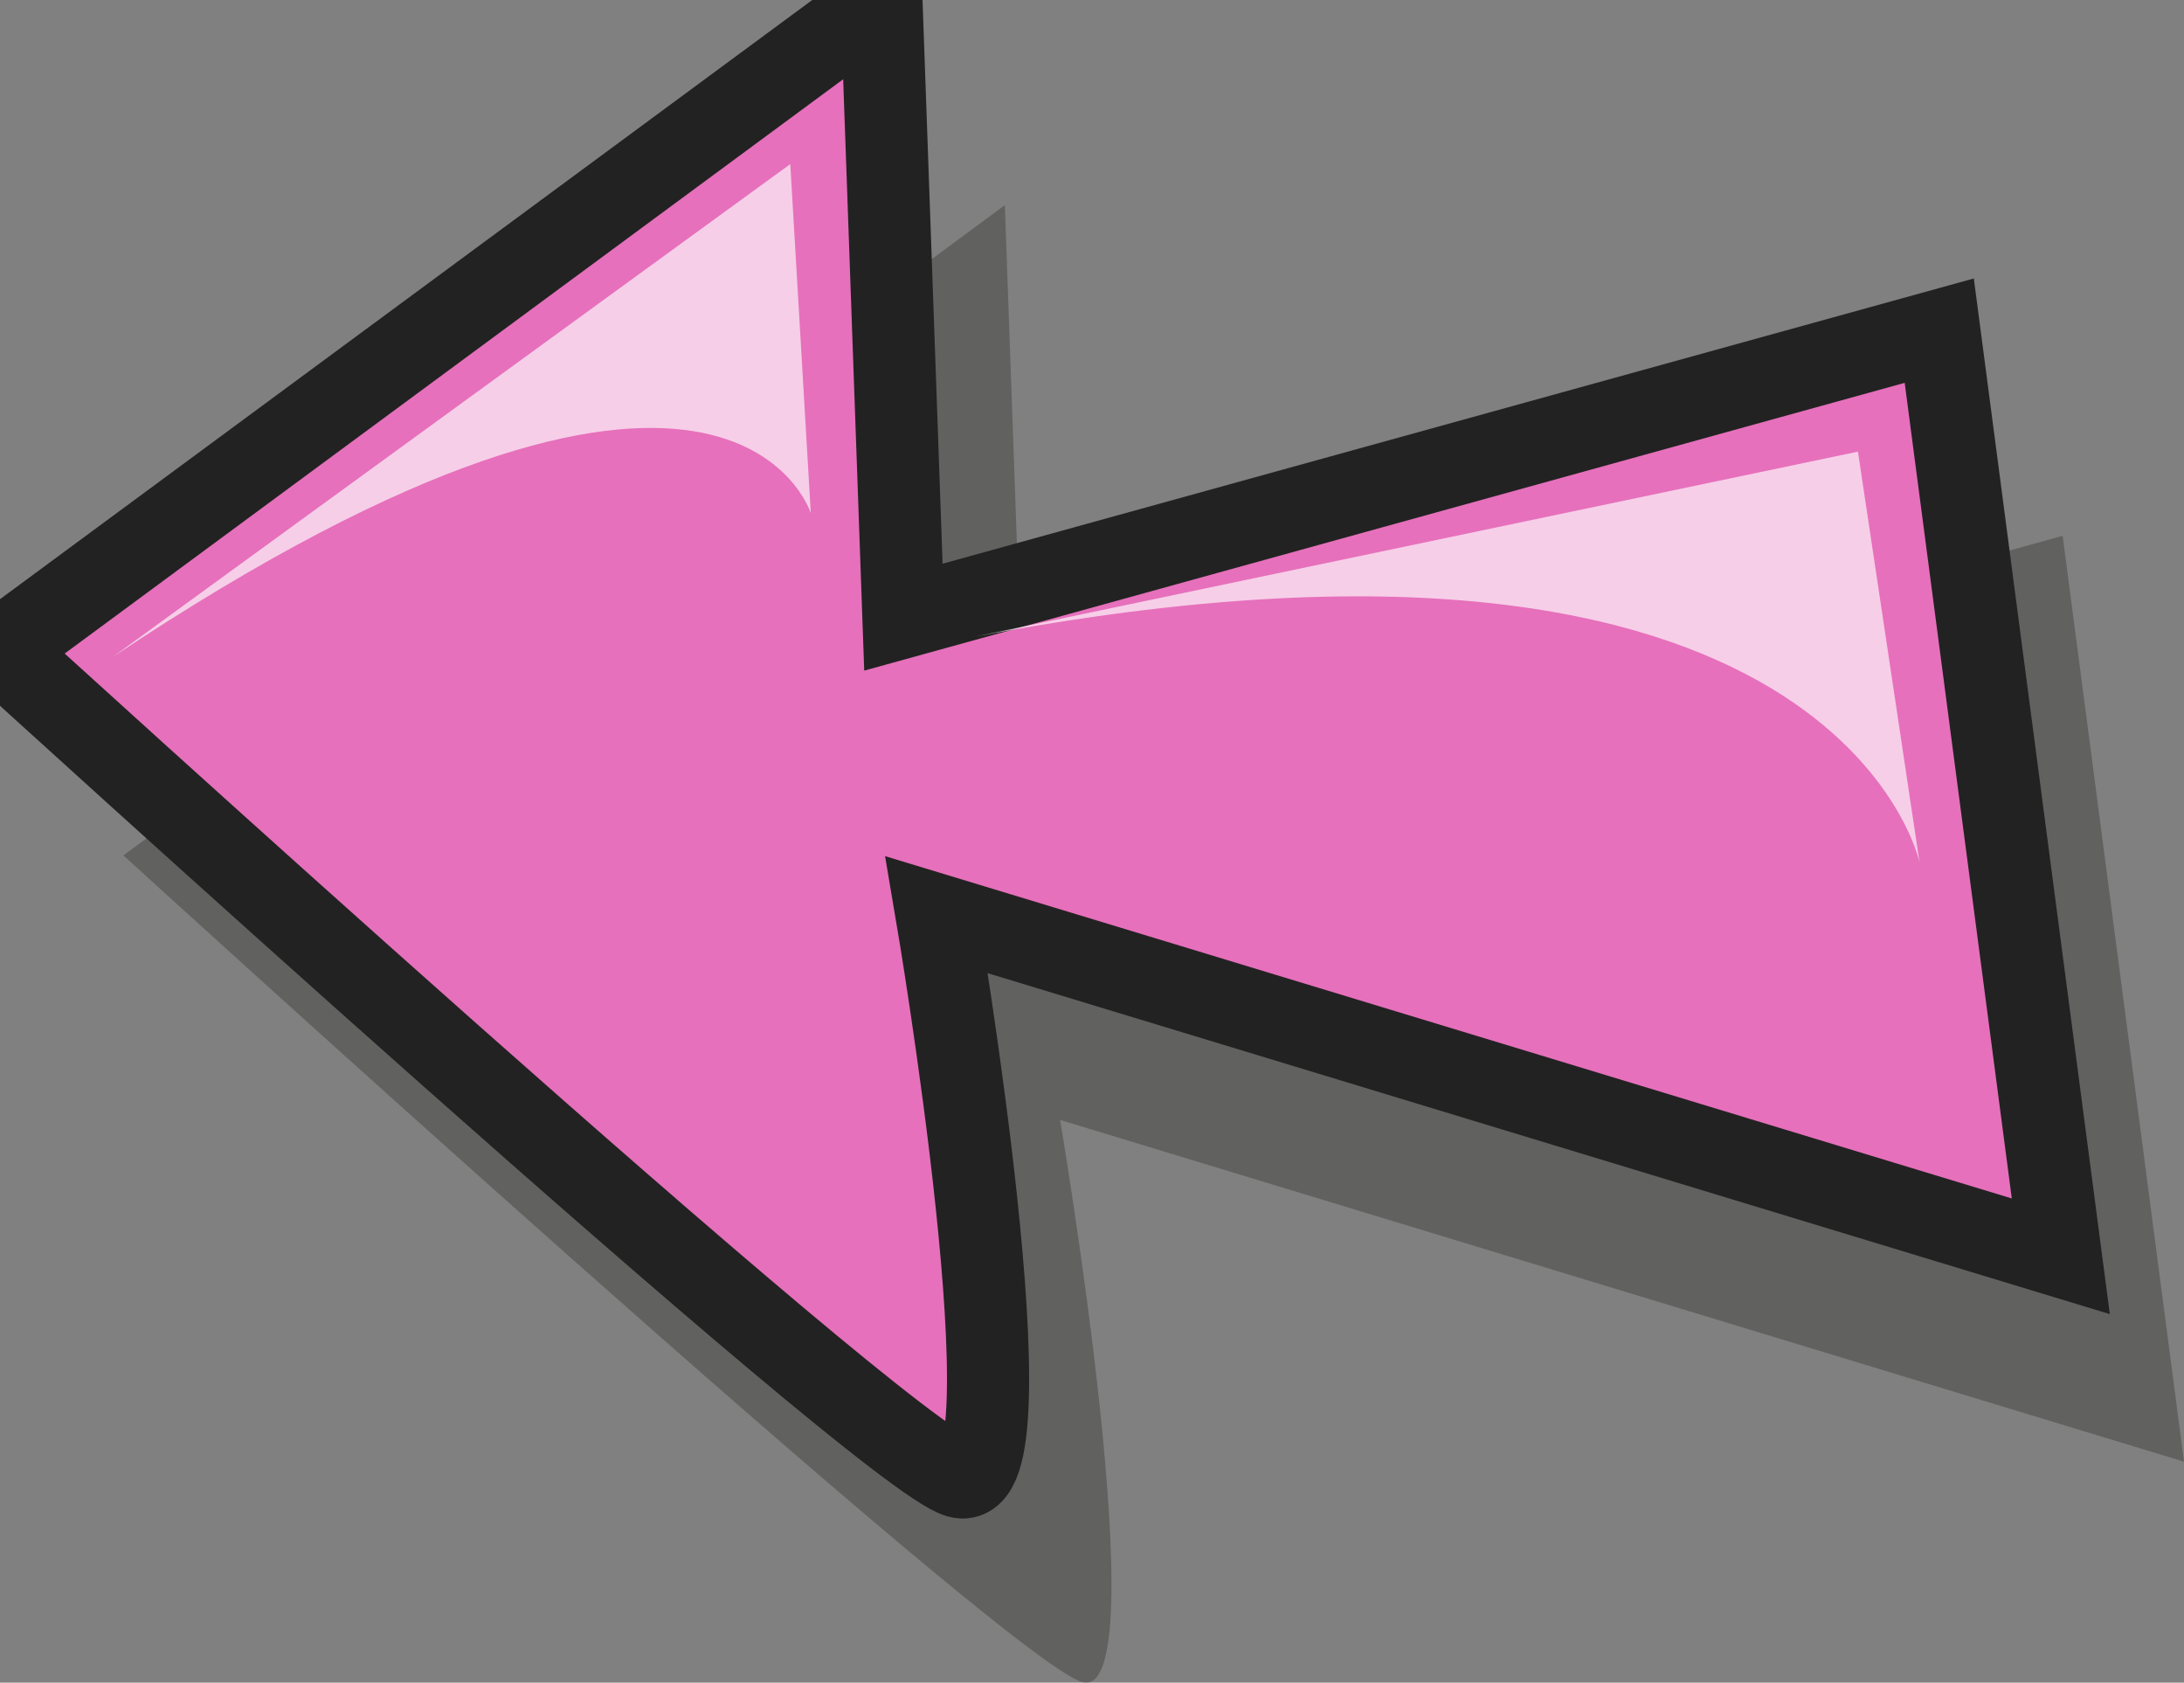 <svg xmlns="http://www.w3.org/2000/svg" viewBox="52.64 51.88 106.37 81.93"><rect x="52.64" y="51.88" width="106.37" height="81.93" fill="#808080" stroke="none"/> <title>Previous</title> <g id="g1"> 	<path class="st0" fill="#181816" d="M159.01,123.05l-54.74-16.64c0,0,4.83,28.44,1.07,27.37c-3.76-1.07-46.69-40.25-46.69-40.25l42.93-31.66   l1.07,30.05l50.45-13.95L159.01,123.05z" id="path1" opacity="0.3"></path> </g> <path class="st1" fill="#E670BB" d="M153.01,113.05L98.26,96.42c0,0,4.83,28.44,1.07,27.37c-3.76-1.07-46.69-40.25-46.69-40.25l42.93-31.66  l1.07,30.05l50.45-13.95L153.01,113.05z" id="path2" stroke="#222" stroke-width="4"></path> <g class="st2" opacity="0.66" id="g3"> 	<path class="st3" fill="#FFFFFF" d="M58.13,83.87l33-24l1,17C92.13,76.87,88.13,63.87,58.13,83.87z" id="path3"></path> </g> <g class="st2" opacity="0.66" id="g4"> 	<path class="st3" fill="#FFFFFF" d="M100.13,82.88l43-9.01l3,20C146.13,93.87,142.13,74.89,100.13,82.88z" id="path4"></path> </g> </svg>